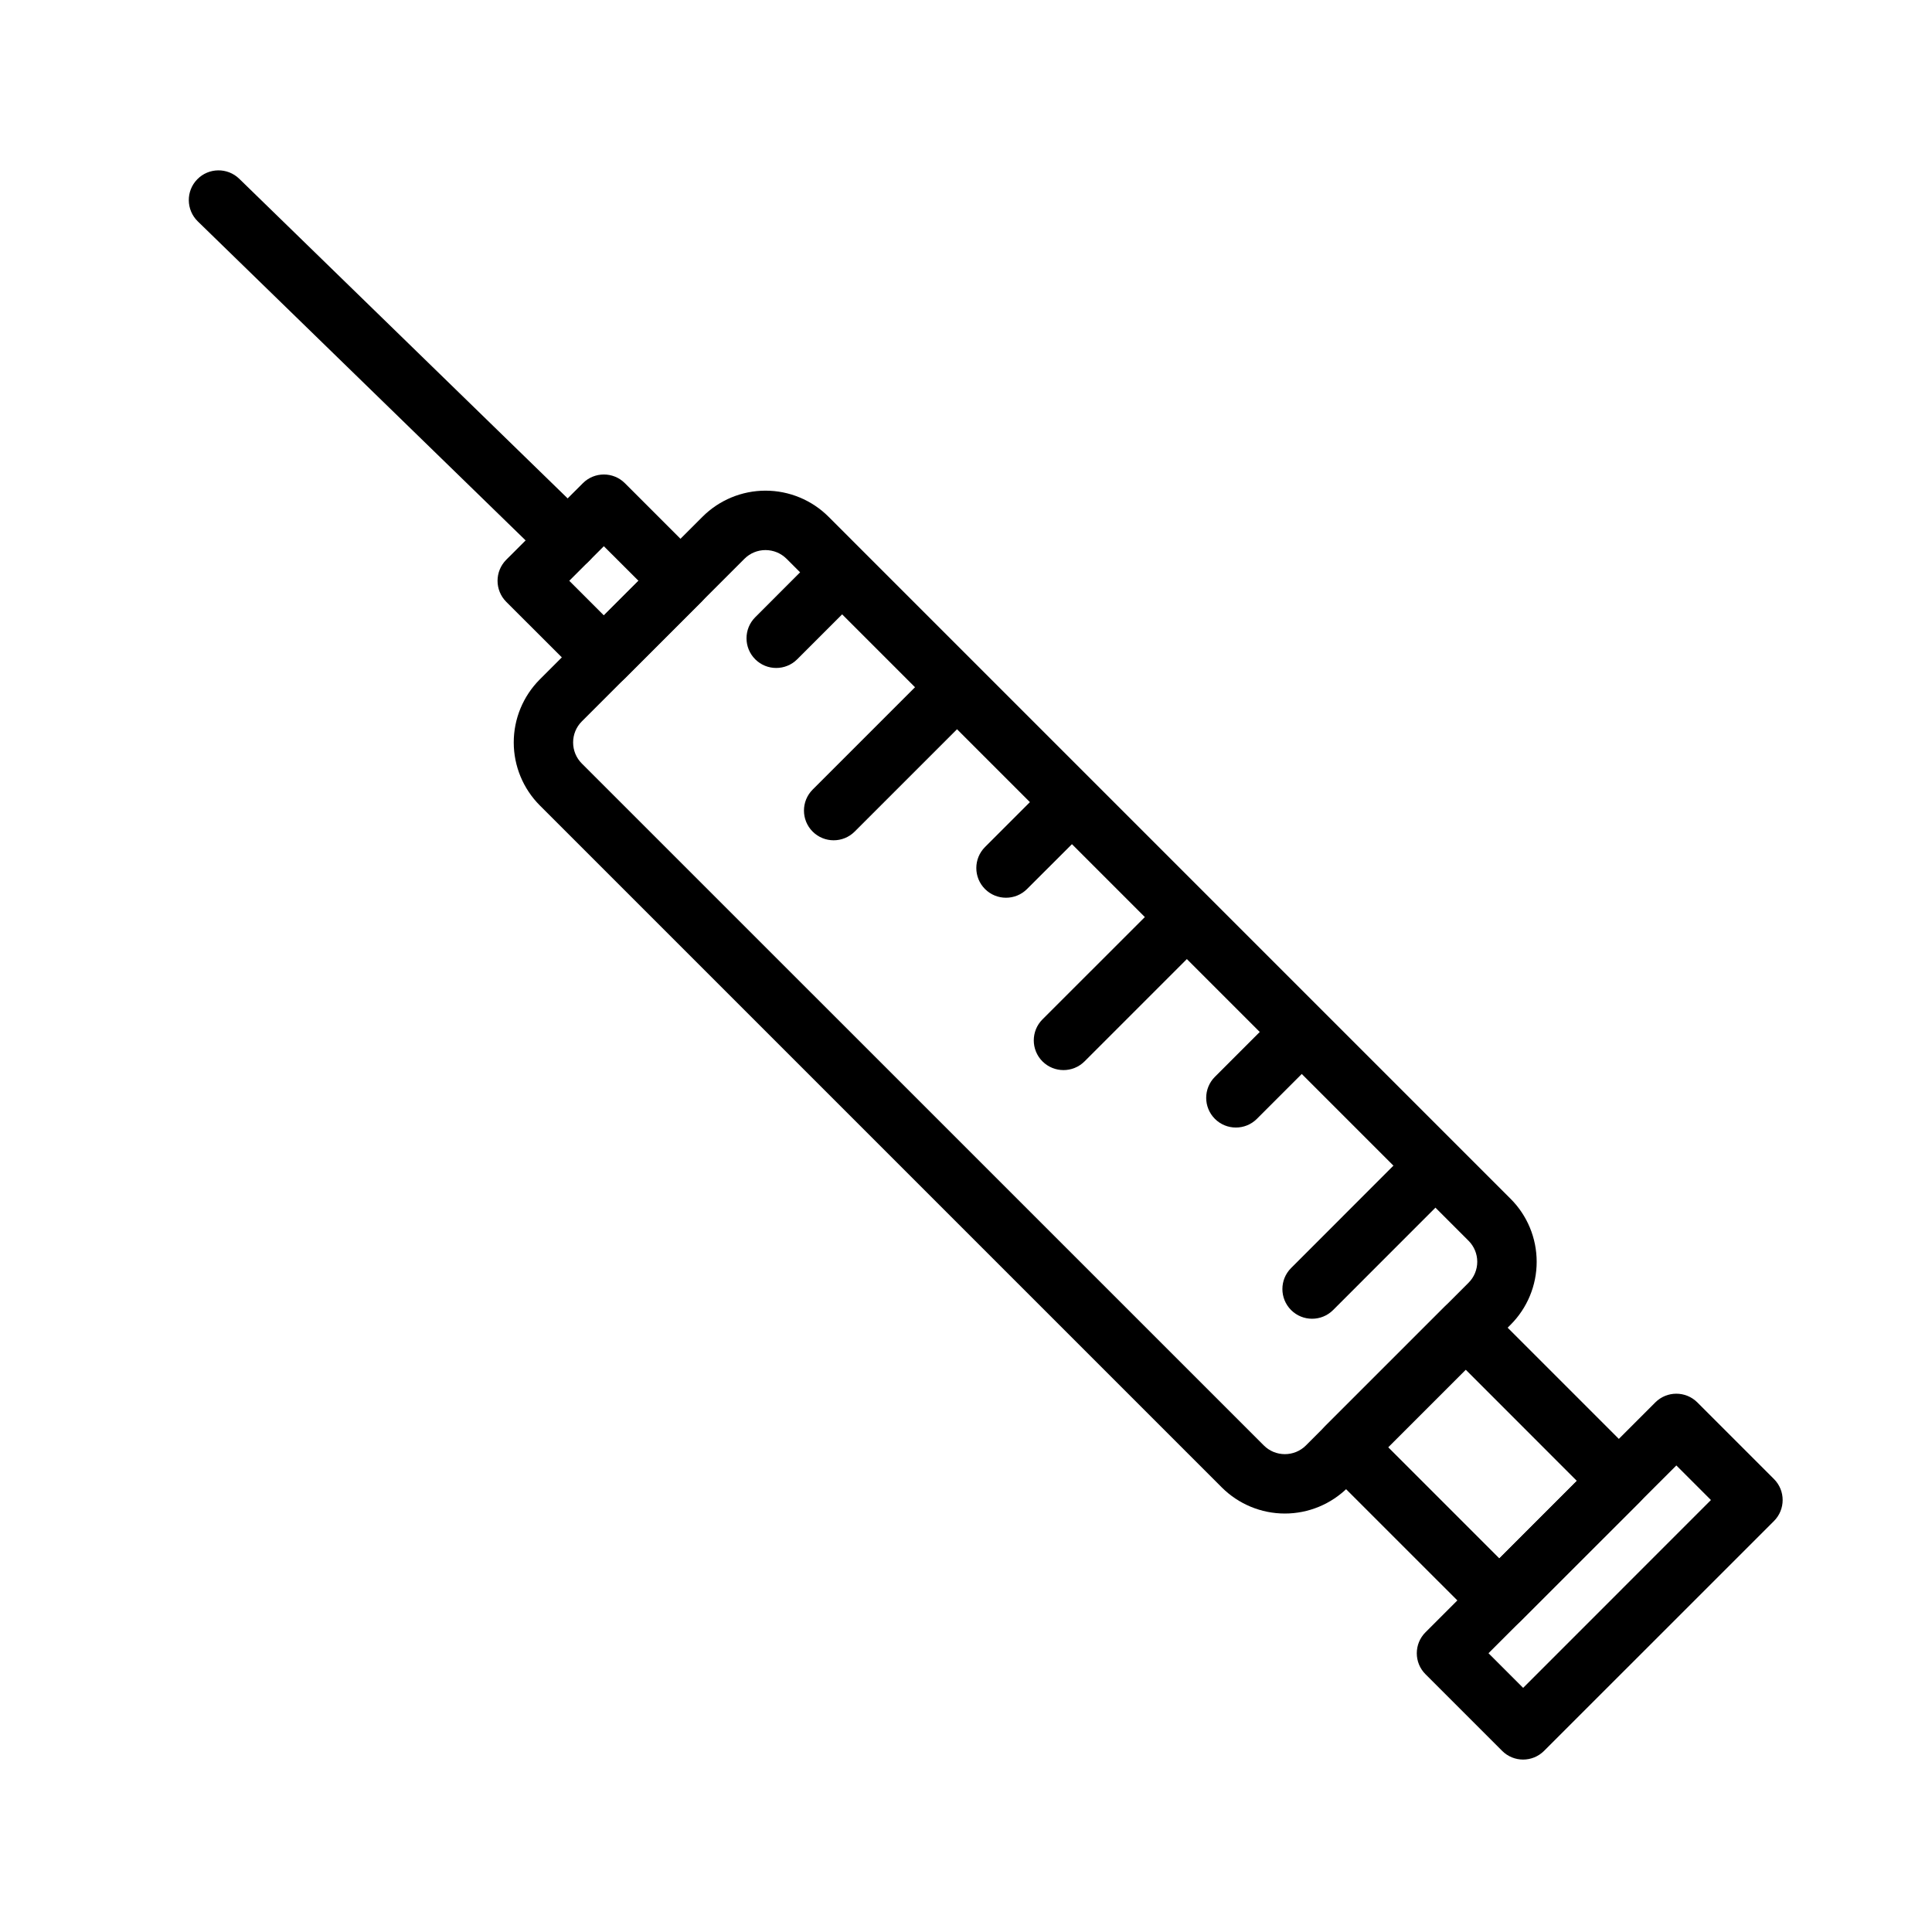<?xml version="1.0" encoding="UTF-8"?>
<!-- Uploaded to: SVG Repo, www.svgrepo.com, Generator: SVG Repo Mixer Tools -->
<svg fill="#000000" width="800px" height="800px" version="1.1" viewBox="144 144 512 512" xmlns="http://www.w3.org/2000/svg">
 <g fill-rule="evenodd">
  <path d="m363.57 280.94c-4.426-4.426-10.438-6.91-16.703-6.91-6.25 0-12.266 2.488-16.688 6.91-12.027 12.027-31.094 31.078-43.121 43.105-4.426 4.441-6.91 10.438-6.91 16.703s2.488 12.266 6.91 16.703c35.441 35.426 145.32 145.32 180.74 180.74 4.441 4.426 10.438 6.91 16.703 6.91s12.266-2.488 16.703-6.91c12.027-12.027 31.078-31.078 43.105-43.105 4.441-4.441 6.926-10.438 6.926-16.703s-2.488-12.281-6.926-16.703zm-11.133 11.133 180.74 180.74c1.48 1.48 2.312 3.481 2.312 5.574 0 2.078-0.836 4.094-2.312 5.559-12.027 12.027-31.078 31.094-43.105 43.121-1.48 1.48-3.481 2.297-5.574 2.297-2.078 0-4.094-0.82-5.559-2.297-35.441-35.426-145.32-145.32-180.76-180.74-1.48-1.48-2.297-3.481-2.297-5.574 0-2.078 0.82-4.094 2.297-5.559 12.027-12.043 31.094-31.094 43.121-43.121 1.48-1.48 3.481-2.297 5.559-2.297 2.094 0 4.094 0.82 5.574 2.297z"/>
  <path d="m389.81 322.8-30.449 30.449c-3.07 3.07-3.07 8.062 0 11.133 3.07 3.07 8.062 3.07 11.133 0l30.449-30.449c3.07-3.07 3.07-8.062 0-11.133-3.07-3.086-8.062-3.086-11.133 0z"/>
  <path d="m450.73 383.7-30.465 30.449c-3.07 3.07-3.07 8.062 0 11.133 3.086 3.07 8.062 3.07 11.148 0l30.449-30.449c3.07-3.07 3.07-8.062 0-11.133s-8.062-3.07-11.133 0z"/>
  <path d="m516.6 449.58-30.449 30.465c-3.07 3.07-3.07 8.062 0 11.133 3.07 3.07 8.062 3.07 11.133 0l30.449-30.465c3.07-3.07 3.07-8.062 0-11.133-3.07-3.07-8.062-3.07-11.133 0z"/>
  <path d="m537.98 490.29c-3.07-3.086-8.062-3.086-11.133 0l-31.676 31.66c-3.07 3.086-3.07 8.062 0 11.148l40.605 40.59c3.07 3.086 8.062 3.086 11.133 0l31.676-31.66c3.07-3.086 3.07-8.062 0-11.133zm-26.105 37.234 29.473 29.473 20.531-20.547-29.457-29.473z"/>
  <path d="m593.81 515.65c-3.07-3.07-8.062-3.07-11.133 0l-60.898 60.914c-3.086 3.07-3.086 8.062 0 11.133l20.293 20.293c3.07 3.086 8.062 3.086 11.133 0l60.914-60.898c3.07-3.07 3.07-8.062 0-11.133zm-55.34 66.473 9.18 9.18 49.766-49.781-9.164-9.164z"/>
  <path d="m309.6 272.05c-3.07-3.07-8.062-3.07-11.133 0l-20.309 20.293c-3.07 3.086-3.07 8.062 0 11.148l20.309 20.293c3.07 3.07 8.062 3.07 11.133 0l20.293-20.293c3.086-3.086 3.086-8.062 0-11.148zm-14.738 25.867 9.164 9.164 9.18-9.164-9.18-9.164z"/>
  <path d="m299.99 281.49-92.59-90.117c-3.117-3.023-8.109-2.961-11.133 0.156-3.039 3.117-2.961 8.094 0.141 11.133l92.605 90.117c3.102 3.023 8.094 2.961 11.133-0.156 3.023-3.117 2.961-8.094-0.156-11.133z"/>
  <path d="m359.36 292.34-15.223 15.242c-3.07 3.07-3.07 8.062 0 11.133 3.07 3.07 8.062 3.07 11.133 0l15.223-15.223c3.07-3.086 3.07-8.062 0-11.148-3.07-3.07-8.062-3.07-11.133 0z"/>
  <path d="m420.26 353.25-15.223 15.223c-3.07 3.07-3.07 8.062 0 11.133 3.07 3.07 8.062 3.07 11.133 0l15.242-15.223c3.07-3.07 3.07-8.062 0-11.133-3.086-3.07-8.062-3.07-11.148 0z"/>
  <path d="m481.18 414.15-15.223 15.223c-3.07 3.07-3.07 8.062 0 11.133 3.07 3.07 8.062 3.07 11.133 0l15.223-15.223c3.07-3.07 3.07-8.062 0-11.133-3.07-3.07-8.062-3.07-11.133 0z"/>
 </g>
</svg>